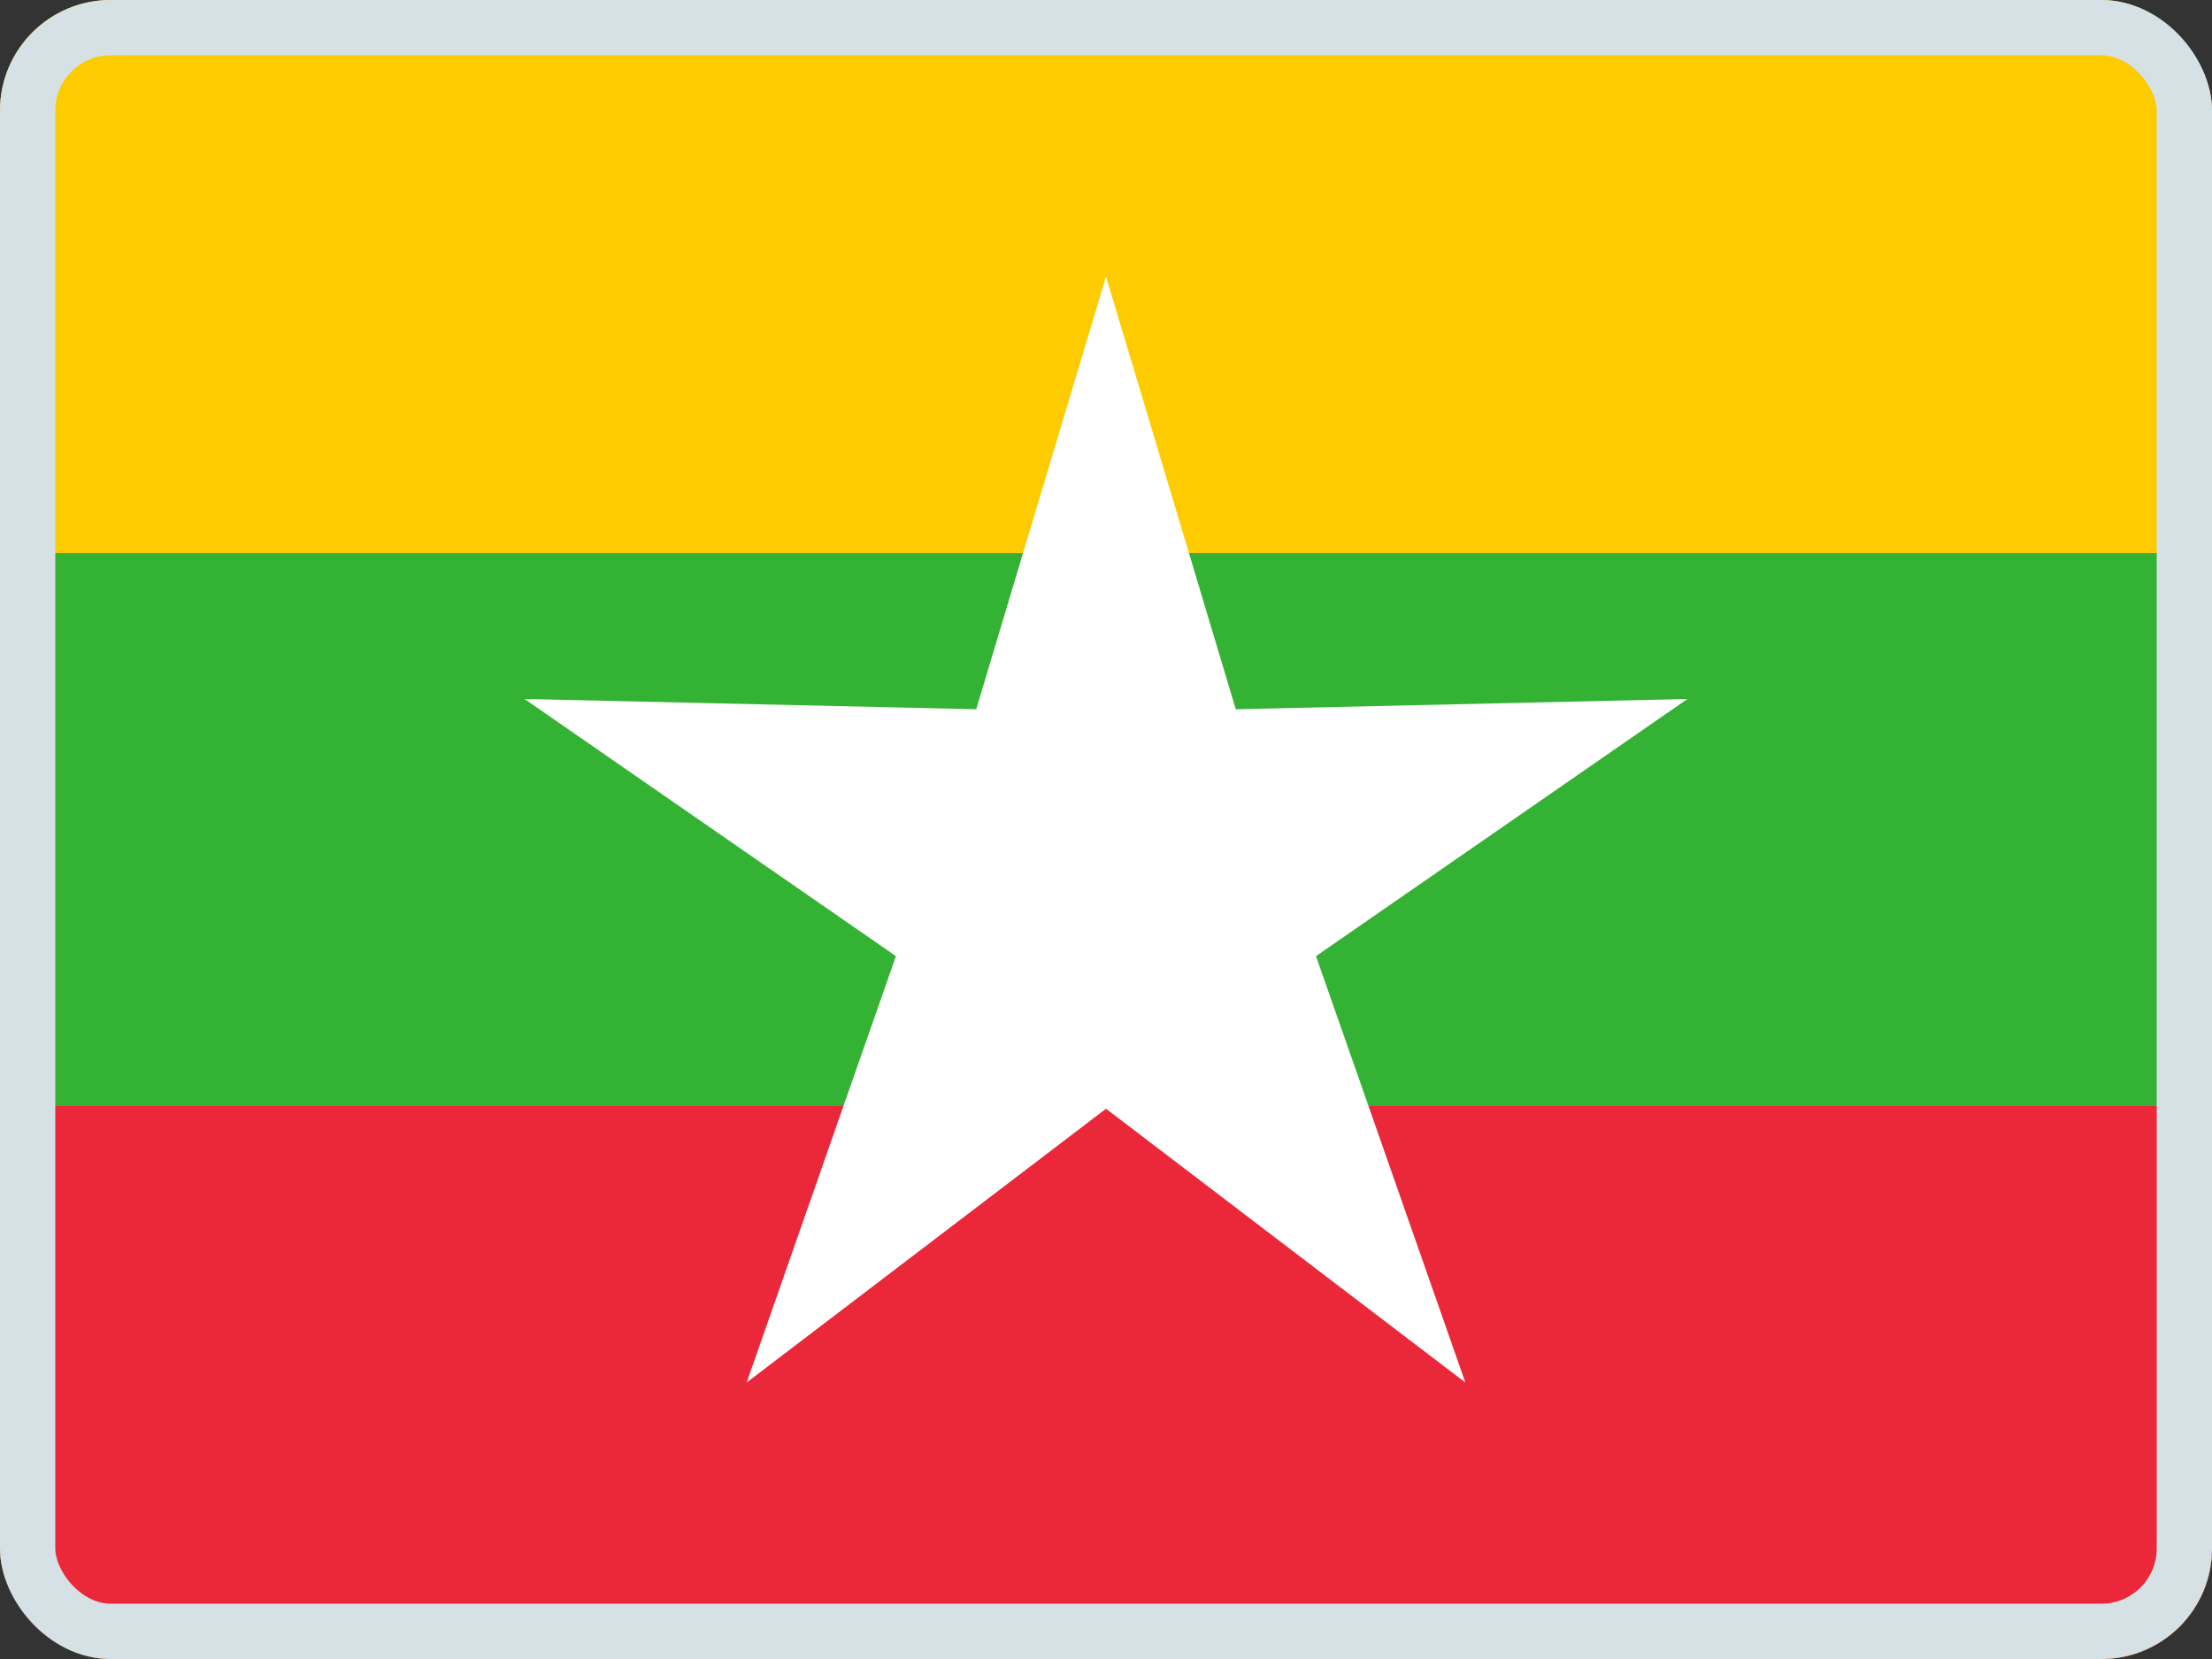 <svg width="20" height="15" viewBox="0 0 20 15" fill="none" xmlns="http://www.w3.org/2000/svg">
<rect x="0" y="0" width="20" height="15" fill="#333333" stroke="none"/>
<g clip-path="url(#clip0_793_504)">
<g clip-path="url(#clip1_793_504)">
<path d="M0 0H20V15H0V0Z" fill="#FECB00"/>
<path d="M0 5H20V15H0V5Z" fill="#34B233"/>
<path d="M0 10H20V15H0V10Z" fill="#EA2839"/>
<path d="M10 2.5L11.658 8.028H8.342L10 2.5Z" fill="white"/>
<path d="M6.751 12.5L8.658 7.053L11.341 9.003L6.751 12.5Z" fill="white"/>
<path d="M4.743 6.32L10.512 6.451L9.487 9.605L4.743 6.32Z" fill="white"/>
<path d="M15.257 6.32L10.512 9.605L9.488 6.451L15.257 6.32Z" fill="white"/>
<path d="M13.249 12.5L8.658 9.002L11.341 7.053L13.249 12.5Z" fill="white"/>
</g>
</g>
<rect x="0.25" y="0.25" width="19.5" height="14.5" rx="0.75" stroke="#D6E1E5" stroke-width="0.5"/>
<defs>
<clipPath id="clip0_793_504">
<rect width="20" height="15" rx="1" fill="white"/>
</clipPath>
<clipPath id="clip1_793_504">
<rect width="20" height="15" fill="white"/>
</clipPath>
</defs>
</svg>
